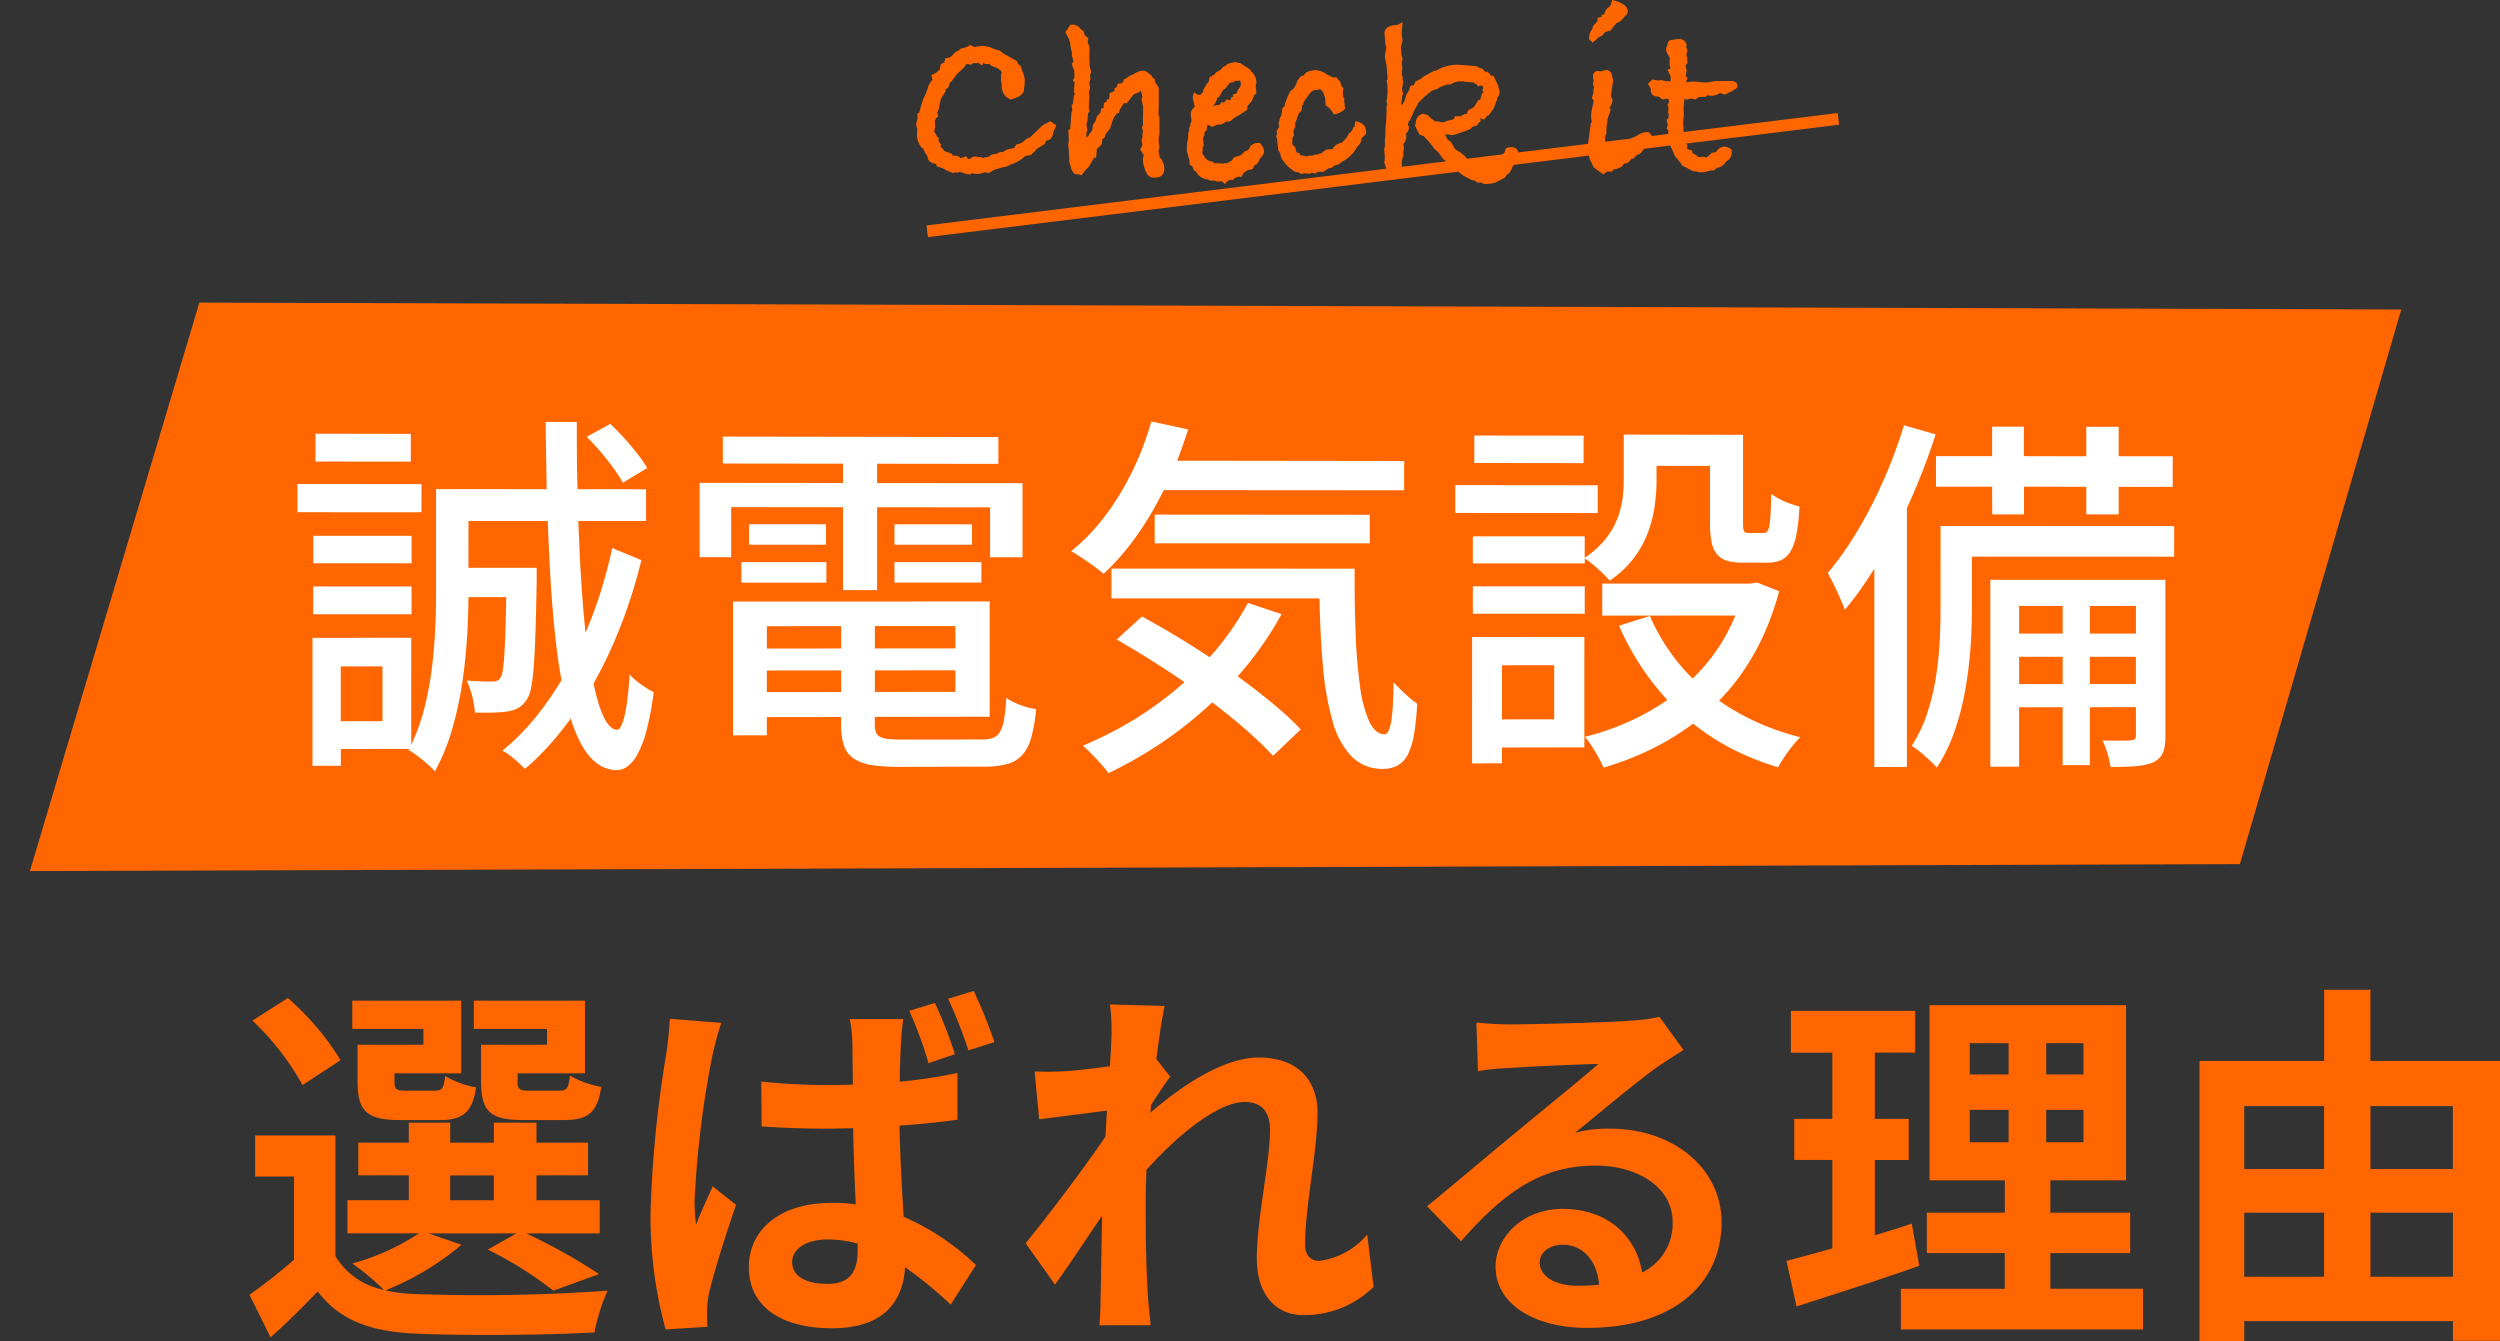 <svg xmlns="http://www.w3.org/2000/svg" xmlns:xlink="http://www.w3.org/1999/xlink" width="212.432" height="113.958" viewBox="0 0 212.432 113.958">
  <rect x="0" y="0" width="212.432" height="113.958" fill="#333333" stroke="none"/>
  <defs>
    <clipPath id="clip-path">
      <path id="長方形_437" data-name="長方形 437" d="M0,0,207.943.656V48.009L0,48.665Z" fill="#f60"/>
    </clipPath>
  </defs>
  <g id="グループ_224" data-name="グループ 224" transform="translate(-465.094 -7497.826)">
    <path id="パス_152" data-name="パス 152" d="M-71.52-22.4h-5.6v3.1c0,2.56.736,3.3,3.616,3.3h3.424c2.016,0,2.848-.608,3.168-2.816a8.159,8.159,0,0,1-2.656-.96c-.128,1.088-.256,1.28-.9,1.28h-2.592c-.8,0-.96-.128-.96-.832v-.64h5.728v-6.176h-9.44v2.4h6.208Zm-10.5,0h-5.6v3.1c0,2.56.8,3.3,3.616,3.3h3.36c1.92,0,2.784-.608,3.1-2.784a7.469,7.469,0,0,1-2.624-.96c-.128,1.056-.256,1.248-.9,1.248H-83.52c-.832,0-.96-.128-.96-.8v-.672h5.664v-6.176h-9.248v2.4h6.048Zm-7.04,1.312a22.888,22.888,0,0,0-4.48-5.28l-3.008,1.92a22.512,22.512,0,0,1,4.256,5.472Zm9.312,9.792h3.712v2.112h-3.712Zm-1.824,4.928h7.456l-2.432,1.376A31.914,31.914,0,0,1-70.976-1.5L-67.1-2.912A47.911,47.911,0,0,0-73.28-6.368h6.24V-9.184h-5.376V-11.3h4.384V-14.08h-4.384v-1.7h-3.616v1.7h-3.712v-1.7h-3.52v1.7h-4.288V-11.3h4.288v2.112H-88.48v2.816h6.08a19.768,19.768,0,0,1-5.664,2.56,22.671,22.671,0,0,1,2.688,2.24A6.154,6.154,0,0,1-89.5-4.448v-10.24H-96.32V-11.2h3.3v7.072A47.7,47.7,0,0,1-96.8-1.152l1.792,3.616c1.536-1.376,2.784-2.624,4-3.9,1.92,2.5,4.544,3.424,8.384,3.584,4,.192,11.072.128,15.136-.1A15.871,15.871,0,0,1-66.368-1.5a155.607,155.607,0,0,1-16.256.288,13.085,13.085,0,0,1-2.624-.32,23.294,23.294,0,0,0,6.464-3.872ZM-33.5-22.624a44.272,44.272,0,0,0-1.76-4.352l-2.176.672a40.249,40.249,0,0,1,1.728,4.384Zm-3.36,1.024a36.923,36.923,0,0,0-1.7-4.352l-2.176.672A33.394,33.394,0,0,1-39.1-20.832Zm-24.224-3.008a30.82,30.82,0,0,1-.32,3.1A99.023,99.023,0,0,0-62.72-8.288a36.268,36.268,0,0,0,1.28,10.08l3.552-.224C-57.92,1.12-57.92.576-57.92.224a8.927,8.927,0,0,1,.16-1.472c.384-1.728,1.408-4.928,2.3-7.552l-1.984-1.568c-.448,1.056-.992,2.144-1.408,3.264a15.293,15.293,0,0,1-.128-2.048,83.81,83.81,0,0,1,1.5-12.256,27.13,27.13,0,0,1,.768-2.848ZM-45.12-4.96c0,1.888-.672,2.88-2.592,2.88-1.7,0-2.976-.576-2.976-1.856,0-1.152,1.248-1.92,3.04-1.92A9.64,9.64,0,0,1-45.12-5.5ZM-36.64-20a42.66,42.66,0,0,1-4.9.736c0-1.408.064-2.592.1-3.3a19.6,19.6,0,0,1,.192-2.016h-4.544a12.474,12.474,0,0,1,.224,2.08c0,.672.032,1.952.032,3.488-.736.032-1.472.032-2.208.032a52.708,52.708,0,0,1-5.568-.288l.032,3.808c1.856.128,3.68.192,5.536.192.736,0,1.472-.032,2.24-.032.032,2.24.128,4.512.224,6.464a14.075,14.075,0,0,0-2.048-.128c-4.352,0-7.04,2.24-7.04,5.472,0,3.328,2.72,5.184,7.072,5.184,4.288,0,6.016-2.176,6.208-5.184A35.254,35.254,0,0,1-37.216-.32l2.144-3.36a20.716,20.716,0,0,0-6.144-4.1c-.128-2.144-.288-4.7-.352-7.744,1.728-.128,3.424-.288,4.928-.512ZM-1.824-6.272a6.393,6.393,0,0,1-4.064,2.24c-.8,0-1.216-.544-1.216-1.376,0-3.3,1.056-7.936,1.056-11.232,0-2.656-1.6-4.672-4.992-4.672-3.072,0-6.72,2.528-9.216,4.7a4.774,4.774,0,0,0,.064-.672c.544-.832,1.216-1.856,1.632-2.4l-1.184-1.5c.256-1.984.512-3.616.7-4.512l-4.64-.128a16.9,16.9,0,0,1,.128,2.816c0,.352-.064,1.248-.128,2.432-1.344.192-2.72.352-3.648.416a26.952,26.952,0,0,1-2.752.032l.384,4.064c1.792-.224,4.224-.544,5.76-.736l-.128,2.208c-1.792,2.656-4.992,6.88-6.784,9.056l2.5,3.52c1.088-1.5,2.624-3.84,4-5.856-.064,2.688-.064,4.512-.128,6.976,0,.512-.032,1.664-.1,2.336h4.352c-.064-.7-.192-1.856-.224-2.432-.192-2.976-.192-5.632-.192-8.224,0-.8.032-1.664.064-2.56,2.56-2.848,6.016-5.76,8.384-5.76,1.312,0,2.112.768,2.112,2.336,0,2.88-1.12,7.52-1.12,10.976,0,3.04,1.6,4.8,3.968,4.8a8.389,8.389,0,0,0,5.952-2.4ZM16.032-1.92c-1.856,0-3.2-.8-3.2-1.984,0-.8.768-1.5,1.952-1.5,1.728,0,2.912,1.344,3.1,3.392A16.706,16.706,0,0,1,16.032-1.92Zm6.976-22.848a15.283,15.283,0,0,1-2.432.32c-1.792.16-8.576.32-10.24.32-.9,0-1.984-.064-2.88-.16l.128,4.128a20.912,20.912,0,0,1,2.592-.256c1.664-.128,6.016-.32,7.648-.352-1.568,1.376-4.864,4.032-6.624,5.5C9.312-13.728,5.5-10.5,3.264-8.672L6.144-5.7c3.392-3.84,6.56-6.432,11.424-6.432,3.68,0,6.56,1.92,6.56,4.768a4.62,4.62,0,0,1-2.592,4.32c-.48-3.008-2.848-5.408-6.752-5.408-3.36,0-5.7,2.368-5.7,4.928,0,3.168,3.328,5.184,7.744,5.184,7.648,0,11.456-3.968,11.456-8.96,0-4.608-4.1-7.968-9.472-7.968a10.656,10.656,0,0,0-2.976.352c1.984-1.6,5.312-4.416,7.008-5.6q1.056-.72,2.208-1.44ZM44.448-7.2c-1.024.352-2.08.672-3.136.992v-6.4h2.88V-16.1h-2.88v-5.632h3.424V-25.28H34.176v3.552H37.7V-16.1H34.464v3.488H37.7v7.52c-1.472.416-2.784.768-3.9,1.056L34.656-.16c3.072-.992,6.912-2.208,10.432-3.456Zm4.928-9.664h3.3v2.752h-3.3Zm0-5.664h3.3v2.656h-3.3Zm9.664,2.656H55.872v-2.656H59.04Zm0,5.76H55.872v-2.752H59.04ZM56.224-1.664V-4.7h6.784V-8.128H56.224V-10.88h6.432V-25.76h-16.7v14.88h6.4v2.752H45.728V-4.7h6.624v3.04H43.52V1.792H64.1V-1.664Zm27.2-1.024v-5.44h7.008v5.44ZM72.7-8.128h6.784v5.44H72.7Zm6.784-9.056v5.344H72.7v-5.344Zm10.944,0v5.344H83.424v-5.344Zm-7.008-3.84v-6.048H79.488v6.048H68.9V2.784H72.7v-1.7H90.432V2.752h4V-21.024Z" transform="translate(583.094 7609)" fill="#f60"/>
    <g id="グループ_222" data-name="グループ 222" transform="translate(465.094 7523.335)" clip-path="url(#clip-path)">
      <path id="パス_149" data-name="パス 149" d="M187.787,47.76,0,48.348,14.4.045,201.5.631Z" transform="translate(2.541 0.158)" fill="#f60"/>
    </g>
    <g id="グループ_223" data-name="グループ 223" transform="translate(489.07 7523.335)">
      <path id="誠電気設備_" data-name="誠電気設備  " d="M31.019,14.258a9.756,9.756,0,0,0-.585-.88c-.232-.315-.5-.647-.776-.98s-.579-.667-.88-.987-.6-.624-.895-.9l-2.006,1.094c.291.291.593.612.89.947s.59.684.865,1.032.532.692.756,1.019a9.627,9.627,0,0,1,.562.91Zm-20.088-2.9-8.1-.013v2.363l8.1.01Zm.909,4.269L1.3,15.615v2.4l10.537.007ZM11,20.021l-8.358,0v2.33H11ZM2.638,26.685l8.358,0v-2.36H2.638ZM8.526,35.77l-3.545.006V31.117l3.545,0ZM28.045,21.061q-.206.968-.454,1.9T27.058,24.8q-.285.9-.606,1.766t-.672,1.687q-.109-1-.2-2.108t-.167-2.3q-.076-1.192-.137-2.466t-.11-2.617l5.757,0V16.064L25.1,16.058q-.024-.69-.037-1.392t-.019-1.416q-.006-.714-.007-1.44t0-1.464l-2.655,0q.012.738.024,1.465t.024,1.441q.012.714.024,1.416t.024,1.392l-9.4-.009v8.436c0,.978-.012,2.048-.06,3.167s-.132,2.284-.276,3.452a27.845,27.845,0,0,1-.636,3.465,17.221,17.221,0,0,1-1.138,3.205V28.686l-8.39.006V39.567l2.408-.005V38.138l5.82-.011-.065.1a5.05,5.05,0,0,1,.547.345c.2.144.422.311.635.485s.421.353.6.521a6.411,6.411,0,0,1,.455.455A17.137,17.137,0,0,0,14.4,36.6a28.988,28.988,0,0,0,.865-3.85c.209-1.313.346-2.636.432-3.909s.123-2.5.131-3.612h3.211c-.024,1.179-.049,2.17-.076,3s-.058,1.5-.094,2.034a12.263,12.263,0,0,1-.131,1.229,1.564,1.564,0,0,1-.185.584.771.771,0,0,1-.153.173.582.582,0,0,1-.175.1.879.879,0,0,1-.205.043c-.074.008-.156.01-.245.01h-.361c-.142,0-.306,0-.486-.01s-.378-.015-.589-.028-.436-.031-.672-.055a5.575,5.575,0,0,1,.267.633c.08.226.151.463.212.7s.112.483.151.721.068.47.084.688c.268,0,.533,0,.791,0s.507-.005.742-.012.456-.016.657-.03.381-.032.535-.057a4.136,4.136,0,0,0,.518-.116,2.011,2.011,0,0,0,.418-.176,1.864,1.864,0,0,0,.363-.273,3.251,3.251,0,0,0,.354-.406,2.533,2.533,0,0,0,.378-.986,14.775,14.775,0,0,0,.241-1.885c.063-.8.11-1.787.15-2.992s.072-2.63.1-4.309V22.738h-5.8V18.763l6.742,0q.073,2.022.173,3.893t.24,3.572q.14,1.7.325,3.221t.428,2.839q-.546.908-1.135,1.743T21.389,35.62q-.629.752-1.3,1.417a18.045,18.045,0,0,1-1.373,1.236,4.335,4.335,0,0,1,.527.332c.178.129.357.272.527.417s.332.292.478.429.275.264.381.369q.522-.437,1.027-.927t.99-1.026q.486-.537.953-1.117t.917-1.2a12.934,12.934,0,0,0,.725,1.846,6.558,6.558,0,0,0,.873,1.362,3.555,3.555,0,0,0,1.037.853,2.786,2.786,0,0,0,1.215.32,1.544,1.544,0,0,0,.909-.269,2.932,2.932,0,0,0,.885-1.021,8.767,8.767,0,0,0,.788-2.031,24.271,24.271,0,0,0,.618-3.3c-.113-.056-.271-.145-.45-.254s-.38-.24-.58-.381-.4-.292-.574-.442a3.075,3.075,0,0,1-.432-.436c-.048.742-.109,1.409-.181,1.992a15.023,15.023,0,0,1-.248,1.488,3.879,3.879,0,0,1-.308.925c-.112.208-.233.313-.363.306a.928.928,0,0,1-.577-.3,2.85,2.85,0,0,1-.519-.774,8.377,8.377,0,0,1-.465-1.222c-.146-.479-.284-1.027-.413-1.64q.643-1.138,1.224-2.37t1.093-2.548q.512-1.316.953-2.71t.8-2.858Zm19.613,3.577h2.895V17.594l9.6.007v4.24h2.757V15.548l-12.358-.012v-1.64l10.307.013V11.627l-23.415-.036v2.288l10.213.013v1.641L35.476,15.52v6.317h2.678V17.584l9.5.007Zm4.373-.644h7.385V22.259H52.031Zm0-4.952v1.737l6.583,0V19.046ZM39.025,24h7.217V22.257H39.025Zm.645-4.96v1.739l6.54,0V19.039ZM41.185,33.3V31.466L47.5,31.46v1.834ZM47.5,27.695v1.9l-6.312.005V27.7Zm9.705,1.89-6.843.006v-1.9l6.843,0Zm-6.843,3.7V31.457l6.843-.007v1.832Zm2.379,4.048a11.327,11.327,0,0,1-1.212-.046A1.988,1.988,0,0,1,50.8,37.1a.732.732,0,0,1-.351-.4,1.943,1.943,0,0,1-.091-.681v-.611l9.762-.015V25.6l-21.806.007V36.978l2.87-.005V35.427l6.312-.01v.611a5.556,5.556,0,0,0,.233,1.789,2.176,2.176,0,0,0,.809,1.112,3.735,3.735,0,0,0,1.55.568,14.745,14.745,0,0,0,2.457.156l7.031-.015a7.5,7.5,0,0,0,2.014-.221,2.686,2.686,0,0,0,1.3-.77,3.7,3.7,0,0,0,.766-1.5,13.66,13.66,0,0,0,.408-2.4,4.887,4.887,0,0,1-.648-.127,6.991,6.991,0,0,1-.69-.22,6.5,6.5,0,0,1-.654-.287,3.925,3.925,0,0,1-.54-.326,17.622,17.622,0,0,1-.186,1.812A3.181,3.181,0,0,1,61,36.677a1.158,1.158,0,0,1-.607.516,2.809,2.809,0,0,1-.98.134Zm42.6-21.182V13.662L76.06,13.638q.12-.324.239-.654t.236-.663q.117-.333.23-.669t.221-.672l-3.13-.678A25.663,25.663,0,0,1,72.7,13.542a24.293,24.293,0,0,1-1.556,3,20.676,20.676,0,0,1-1.9,2.639,16.067,16.067,0,0,1-2.2,2.144c.192.112.422.255.669.414s.51.335.768.513.511.36.737.531.426.331.578.468a18.748,18.748,0,0,0,1.425-1.469q.692-.793,1.337-1.694T73.792,18.2q.589-.991,1.118-2.063Zm-2.925,4.508V18.233L74.143,18.22v2.437ZM82.06,25.721q-.335.625-.706,1.226t-.777,1.178q-.407.577-.849,1.13t-.921,1.082c-.479-.32-.964-.634-1.45-.941s-.974-.606-1.459-.9-.967-.571-1.442-.842-.942-.531-1.4-.779l-2.142,1.958q.7.4,1.412.827t1.441.887q.725.456,1.453.934t1.446.97q-.934.843-1.954,1.606T72.605,35.5q-1.088.678-2.235,1.268t-2.335,1.086c.16.136.35.312.552.509s.414.415.62.635.4.442.578.647.321.393.425.545q1.187-.568,2.346-1.231t2.269-1.416q1.111-.753,2.166-1.6t2.036-1.769c.527.4,1.037.8,1.526,1.2s.955.787,1.393,1.171.849.759,1.226,1.123.719.715,1.022,1.051l2.358-2.246c-.319-.344-.679-.7-1.074-1.064s-.824-.738-1.28-1.118-.939-.765-1.442-1.154-1.025-.78-1.559-1.172q.526-.6,1.027-1.232t.97-1.292q.469-.661.9-1.352t.829-1.411ZM70.467,22.805V25.34l17.678,0c.048,2.112.131,4.073.3,5.825a24.4,24.4,0,0,0,.8,4.579,7.057,7.057,0,0,0,1.6,3,3.642,3.642,0,0,0,2.678,1.084,2.6,2.6,0,0,0,1.311-.323,2.245,2.245,0,0,0,.855-.973,6.232,6.232,0,0,0,.5-1.709,22.9,22.9,0,0,0,.256-2.533c-.159-.112-.326-.241-.5-.383s-.344-.3-.517-.455-.345-.325-.511-.491-.327-.331-.478-.491c-.008.656-.024,1.257-.052,1.791s-.069,1-.127,1.387a3.553,3.553,0,0,1-.228.9c-.1.211-.213.327-.356.335-.533,0-.96-.38-1.3-1.077a10.636,10.636,0,0,1-.782-2.97,43.791,43.791,0,0,1-.377-4.465c-.071-1.693-.092-3.569-.085-5.56Zm40.215-2.742-9.506,0v2.3h9.506v-.415a5.629,5.629,0,0,1,.54.384c.2.155.4.33.6.51s.392.363.561.533.313.328.416.456a8.425,8.425,0,0,0,3.237-4.05,10.784,10.784,0,0,0,.591-2.291,15.178,15.178,0,0,0,.156-2.237v-1.18l4.547.006v4.876a7.721,7.721,0,0,0,.138,1.625,2.3,2.3,0,0,0,.466,1.028,1.773,1.773,0,0,0,.874.538,4.85,4.85,0,0,0,1.362.155h2.018a2.77,2.77,0,0,0,1.173-.213,1.831,1.831,0,0,0,.812-.754,4.552,4.552,0,0,0,.505-1.464,16.753,16.753,0,0,0,.251-2.344,5.961,5.961,0,0,1-.6-.17c-.214-.072-.438-.158-.656-.253a6.548,6.548,0,0,1-.627-.313,3.526,3.526,0,0,1-.512-.349c-.016.732-.035,1.308-.064,1.758a7.478,7.478,0,0,1-.114,1.012.963.963,0,0,1-.191.463.371.371,0,0,1-.294.11h-1.23a.837.837,0,0,1-.265-.031.266.266,0,0,1-.153-.124.68.68,0,0,1-.07-.261,4.215,4.215,0,0,1-.017-.443V11.437L114,11.421v3.8a11.411,11.411,0,0,1-.114,1.7,7.467,7.467,0,0,1-.467,1.732,6.561,6.561,0,0,1-1.007,1.684,8.027,8.027,0,0,1-1.734,1.553Zm-9.506,6.578,9.506,0v-2.33h-9.506Zm9.411-15.13L101.3,11.5v2.332l9.285.012Zm1.2,4.214-12.105-.012v2.365l12.105.008Zm-3.7,15.287v4.6l-4.436.007v-4.6Zm2.564-2.4-9.538.007V39.358l2.537-.005V38.011l7-.014Zm14.657-4.629-.536.1h-12.6V26.8l11.309-.005a16.051,16.051,0,0,1-.709,1.5,15.643,15.643,0,0,1-1.82,2.678,16.049,16.049,0,0,1-1.1,1.178q-.58-.573-1.1-1.2t-.976-1.294q-.456-.669-.846-1.378t-.71-1.45l-2.624.831q.391.9.847,1.74t.971,1.632q.516.789,1.089,1.523t1.2,1.415q-.782.539-1.616,1.006t-1.714.86q-.88.393-1.8.711t-1.885.559a6.376,6.376,0,0,1,.447.574c.153.218.306.456.45.7s.28.485.4.715.216.445.287.628q1.056-.313,2.063-.7t1.961-.852q.954-.465,1.853-1.012t1.74-1.182a18.992,18.992,0,0,0,1.609,1.162q.839.542,1.744,1.006t1.873.85q.968.386,2,.694c.1-.191.232-.41.38-.641s.312-.471.483-.706.349-.464.524-.671a5.855,5.855,0,0,1,.5-.533q-.98-.249-1.9-.569t-1.785-.71q-.863-.39-1.667-.848t-1.55-.983a18.763,18.763,0,0,0,1.624-1.9,19.573,19.573,0,0,0,1.4-2.177,21.434,21.434,0,0,0,1.167-2.463,24.506,24.506,0,0,0,.913-2.761Zm20-5.783,2.7,0v-2.35l5.292.005v2.348l2.753,0V15.864l4.594,0v-2.6l-4.594-.006V10.757l-2.753,0v2.507L148,13.252V10.744l-2.7,0v2.509l-4.77-.006v2.606l4.77,0Zm-7.5-7.573c-.361,1.192-.784,2.38-1.255,3.539s-.991,2.291-1.547,3.37-1.149,2.106-1.766,3.056a25.688,25.688,0,0,1-1.911,2.595c.11.183.24.424.377.693s.28.568.418.866.269.6.383.866.207.51.27.693q.33-.382.65-.793t.632-.85q.313-.438.62-.9t.614-.954V39.667l2.766-.006v-22q.353-.763.683-1.541t.636-1.565q.306-.786.589-1.577T140.5,11.4Zm15.8,21.984V30.3l3.909,0V32.61Zm-6.013.007V30.3l3.7,0v2.317Zm3.7-6.638v2.349l-3.7,0v-2.35Zm6.226,0v2.347l-3.909,0V25.984Zm2.5-2.22H145.148V39.646l2.445-.005V34.592l3.7-.006v4.92l2.316,0V34.583l3.909-.006v2.379a.8.8,0,0,1-.02.2.281.281,0,0,1-.07.13.32.32,0,0,1-.134.077,1.019,1.019,0,0,1-.213.039c-.078.008-.2.014-.35.018s-.338.007-.549.007-.448,0-.7,0-.526-.009-.807-.016a5.06,5.06,0,0,1,.226.512c.072.187.139.387.2.589s.114.406.159.6.08.382.1.548c.43,0,.825,0,1.188-.013s.694-.026,1-.055a6.418,6.418,0,0,0,.827-.126,3.322,3.322,0,0,0,.677-.226,1.754,1.754,0,0,0,.481-.362,1.534,1.534,0,0,0,.3-.48,2.567,2.567,0,0,0,.15-.622,6.311,6.311,0,0,0,.042-.789Zm.75-4.565-19.853-.011V26.02c0,.89-.014,1.861-.069,2.872a30.3,30.3,0,0,1-.319,3.1,19.217,19.217,0,0,1-.737,3.081,12.373,12.373,0,0,1-1.324,2.8,5.272,5.272,0,0,1,.524.363c.194.149.4.321.6.5s.4.358.574.527.325.326.435.453a14.072,14.072,0,0,0,1.539-3.184,23.129,23.129,0,0,0,.906-3.581,35.039,35.039,0,0,0,.429-3.616c.081-1.171.108-2.287.108-3.288V21.793l17.185,0Z" fill="#fff"/>
    </g>
    <path id="パス_150" data-name="パス 150" d="M140.219,1921l77.427-9.552" transform="translate(403.662 5596.477)" fill="#f60" stroke="#f60" stroke-width="1"/>
    <path id="パス_151" data-name="パス 151" d="M12.76-3.86l-.26.6q-.08.66-.6.72l-.14.28-.68.42-.16.2-.34.32q-.18.02-.46.08a3.375,3.375,0,0,1-1.24.72l-.36.18a5.6,5.6,0,0,0-1.1.3L7.04.2,6.66.14a1.8,1.8,0,0,1-.64.14A1.453,1.453,0,0,1,5.56.2q0,.12-.22.12A1.658,1.658,0,0,1,4.78.16H4.62L4.7.08l-.36.1L4.18.14,3.98.2l-.6-.24L3.12-.2l-.5-.16-.1-.22q-.62-.08-.7-.54V-1.2l.04.04a2.14,2.14,0,0,1-.4-.72q-.16-.02-.35-.39a1.626,1.626,0,0,1-.19-.75q0-.24.02-.52a1.326,1.326,0,0,1-.08-.52l.1-.34v-.46l.16-.08.02-.12.26-.9.26-.58.16-.42a1.482,1.482,0,0,1,.34-.66l.08-.1-.1-.4.44-.22a3.77,3.77,0,0,1,.28-.26l.08-.46.3-.14.1-.36a.906.906,0,0,0,.54-.18,1.247,1.247,0,0,1,.56-.46l.18-.16.52-.14.3-.18.38.18a3.726,3.726,0,0,1,.6-.1h.22l.12.04.24.02a4.379,4.379,0,0,0,.96.34l.26.22,1.18.66.14.28.2.18.14.42.12.3.08.38-.02.48q0,.04-.04.28v.06q0,.62-1.16.9l-.4-.26-.22-.3-.12-.42v-.3l-.06-.32v-.5l.06-.22-.1-.16q-.08-.06-.26-.18L7.7-8.74q-.58-.16-.6-.32H6.72l-.16-.1-.1.22-.38-.24-.1.06-.24-.04L5.5-9a1.323,1.323,0,0,0-.38-.06l-.26.36-.56.5-.48.66-.1.04-.14.44-.24.16v.18l-.38.58-.18.8.02.08-.18.32.12.32-.22.18v.08l-.08.06.02.56-.08.42.16.26.04.12.18.16v.28l.22.3-.08.14.28.28.02.1.72.26L3.9-1.3l.52.06.2.18.46-.16.22.24L5.42-1a.733.733,0,0,1,.46-.2,1.1,1.1,0,0,1,.22.04h.26l.14.1.18-.08a1.657,1.657,0,0,0,.3-.02.989.989,0,0,1,.7-.26.781.781,0,0,1,.56-.16,1.5,1.5,0,0,1,.58-.28.642.642,0,0,0,.38-.1l.16-.26.3-.08.28-.14.24-.24.36-.16L11.6-3.86l.64-.34ZM21.94-.2q0,.8-.86.8a.669.669,0,0,1-.62-.34A2.856,2.856,0,0,1,20.12-.8v-.28a.386.386,0,0,0,.06-.2.329.329,0,0,0-.02-.1l-.28-.42.2-.38L20-2.6l.08-.24V-3.1l.04-.24-.08-.36.08-.18v-.66l.02-.86L20-6.06l.08-.24-.14-.5-.16.14-.44.18-.6.76-.24-.02-.36.58-.06.24-.22.1-.22.34-.1.22-.22.7-.36.44-.08.28-.2.16-.08.48-.4.36-.06.74h-.18l-.06.12-.36.62L15.2,0l-.3.4L14.58.3h-.26l-.24-.32-.22-.72L13.82-1.8l-.06-.34.06-.4-.04-.94.16-.04.1-1.38.08-.26-.06-.42.1-.06.08-.64.08-.22-.08-.28.06-.1-.04-.06.06-.56-.16-.14.14-.28-.02-.58-.22-.58.16-.18-.14-.54v-.32l-.06-.14-.1-.64-.1-.3-.3-.58.22-.28.2-.34h.18a.748.748,0,0,1,.66.32l.28.22.12.36.3.26-.06.28.14.42-.02.04.04.04-.02.66.02.88.14.56-.1.24.04.34-.1.28.06.48-.1.4.04.08-.04,1.22.06.28-.12.14-.06.66-.08.3.08.54-.08.16-.02.4q.22-.06.22-.24l.16-.16.14-.26.04-.38.22-.32.12-.4.3-.32.08-.38.2-.02V-5.5l.02-.24.24-.14v-.16l.2-.04.04-.32-.02-.16.36-.16.1-.08L17.68-7l.18-.06L18-7.4h.24l.22-.14a.7.7,0,0,1,.02-.2l.22-.1a1.541,1.541,0,0,1,.68-.36v-.04a2.037,2.037,0,0,1,.72-.26.7.7,0,0,1,.54.28.423.423,0,0,1,.28.3l.18.12.06.28.3.46v1.6l-.02.7.08.18V-3.1l-.06.26v.4l.06.44-.08.38a3.281,3.281,0,0,1,.1.5l.22.22v.16l.08.06A2.01,2.01,0,0,1,21.94-.2Zm8.48-1.44a.983.983,0,0,1-.36.6,1.245,1.245,0,0,1-.3.52l-.12.02-.22.38-.36.06-.38.24-.2.36L28.26.5a1.4,1.4,0,0,1-.36.12L27.78.8A.607.607,0,0,0,27.6.78q-.26,0-.5.36L26.82.9a1.066,1.066,0,0,1-.24.02,1.081,1.081,0,0,1-.44-.08H25.8l-.16-.1a1.139,1.139,0,0,1-.96-.58V.1l-.24-.12-.12-.34-.24-.16v-.3l-.24-.88.04-.72.08-.32v-.42l.1-.32-.02-.14.14-.24-.04.04a.851.851,0,0,1,.1-.38v-.1l-.06-.48a.776.776,0,0,1,.3-.6.279.279,0,0,0,.02-.12,1.6,1.6,0,0,0-.07-.33,1.547,1.547,0,0,1-.07-.35,1.192,1.192,0,0,1,.12-.5.52.52,0,0,0,.46.24H25a.564.564,0,0,1,.18-.18,2.508,2.508,0,0,1,.44-.84l.08-.08A2.486,2.486,0,0,1,25.82-8h.16l.04-.1.16-.04a1.525,1.525,0,0,1,.13-.19,4.708,4.708,0,0,1,.43-.25.872.872,0,0,1,.24-.26,1.552,1.552,0,0,1,.2-.08l.08-.12a3.137,3.137,0,0,1,.68-.18.6.6,0,0,1,.3.08l.1-.02.14.08a3.152,3.152,0,0,0,.48.3l.34.26v.08a1.22,1.22,0,0,1,.46,1.02l-.06.2.06.66-.18.12-.2.52L29-5.5l-.02.32a9.733,9.733,0,0,1-1.18.74.618.618,0,0,1-.56.28h-.06l-.38.24h-.32l-.48.2-.36-.18H25.6a4.386,4.386,0,0,0-.08.48l-.16.12-.02.24-.12.34q.06.48.06.62l-.08.06a2.565,2.565,0,0,1-.02.38.153.153,0,0,1-.02.06v.06a.3.3,0,0,0,.16.26.4.4,0,0,0,.2.3l.14.12.44.12v.06l.16.04.68.04.4-.06.2-.14.12-.04.2-.3.1-.02.5-.16a.653.653,0,0,1,.26-.24l.06-.1a.512.512,0,0,0,.46-.42.975.975,0,0,1,.72-.28h.08A1.254,1.254,0,0,1,30.42-1.64ZM28.44-7.4a.982.982,0,0,0-.06-.24l-.1-.02-.04.02h-.08a.178.178,0,0,1-.08.02.153.153,0,0,1-.06-.02h-.06l-.2.14-.18.02-.1.04L27.14-7l-.22.16-.32.56-.18.12a1.129,1.129,0,0,1-.28.58l-.08.14a.911.911,0,0,1,.5-.14l.14-.06.06-.18.28.02.16-.24h.12l.22.08.1-.3h.14v-.22l.26-.06.06-.06.04-.18.26-.38A.646.646,0,0,0,28.44-7.4ZM39.08-3.12l-.38.36-.02.12a.9.9,0,0,1-.34.58A2.982,2.982,0,0,1,37-.74l-.3.24-.26.04-.32.24L35.9-.2l-.5.32L35.08.08l-.36.16L34.44.16,34.3.28,33.92.22l-.38.06L33.4.16,33,.08l-.58-.44-.32-.4a1.129,1.129,0,0,1-.3-.64v-.06l-.2-.3v-.26a1.826,1.826,0,0,1-.06-.44V-2.6l-.1-.34.1-.24-.08-.16.24-.38-.06-.32.16-.52.08-.12.08-.48-.04-.08.24-.26.04-.2.16-.46.26-.56.36-.32.08-.18.12-.22.04-.2.32-.38q.12-.04.28-.08.08-.38,1-.44a1.853,1.853,0,0,1,1,.42.563.563,0,0,1,.34.18l.42.02.28.36a1.592,1.592,0,0,1,.14.4l.16.16-.06.3a3.448,3.448,0,0,1,.02.44l.1.08v.3l.08.62a1.579,1.579,0,0,1-.96.48,2.007,2.007,0,0,0-.7-.78l-.04-.66-.12-.22V-6.6l-.2-.24-.1-.08L35-6.86h-.26a.917.917,0,0,0-.5.38q-.24.32-.48.68l-.02.2-.12.1v.36l-.26.28-.32.88.02.24-.16.36.06.44-.12.06-.04.56.02.1.24.24.1.42.28.08.02.16.34.06.26.06a.675.675,0,0,1,.34-.08h.14a1.154,1.154,0,0,1,.44-.1,2.821,2.821,0,0,1,.36-.12.8.8,0,0,1,.68-.32h.12a.142.142,0,0,0,.14-.1,1.041,1.041,0,0,1,.7-.44,2.031,2.031,0,0,0,.64-.8.743.743,0,0,0,.36-.5l.12-.08.06-.46q.92.14.92.92ZM52.04-1.48l-.12.22a1.087,1.087,0,0,1-.4.9.4.4,0,0,1-.14.32l-.1.22-.26.18L50.9.58,50.1,1l-.38.1-.58.04L48.82,1l-.26.02L48.3.84,48.1.82,47.3.4l-.72-.6q-.32-.28-.96-.8l-.44-.6-.36-.3-.06-.14-.18-.22a9,9,0,0,0-.62-.68l-.34-.12-.38-.76.06-.3a.772.772,0,0,1,.64-.72l.38.12.32.32.34.22h.32l.08.06a1.371,1.371,0,0,1,.26.02,3.658,3.658,0,0,1,.7-.22l.18-.04.12-.26h.48a.831.831,0,0,1,.46-.2h.04q.06-.14.16-.34l.38-.18.16-.16.3-.5h.14a3.8,3.8,0,0,0,.16-.56l.18-.12-.14-.08.08-.34a.366.366,0,0,0-.22-.14l-.24.08-.08-.16-.2-.08-.06-.08q-.3-.04-.86-.08v-.08l-.12.08a1.094,1.094,0,0,0-.24-.04,1.777,1.777,0,0,0-.76.28h-.28a2.816,2.816,0,0,0-.86.38l-.44.14-.62.5-.58.58v.08l-.38.66-.12.38-.08.04v.08q-.06.12-.1.22l-.12.06.04.06-.06.1a.223.223,0,0,0-.02.1.249.249,0,0,0,.08.18q0,.42-.2.54a.355.355,0,0,0-.04.16.223.223,0,0,0,.02.1,1.026,1.026,0,0,1-.14.56.732.732,0,0,0-.12.14l.06.3-.06.4.02.32a1.529,1.529,0,0,0-.16.58q.04.2.04.22a.668.668,0,0,1-.25.46.71.71,0,0,1-.47.24.819.819,0,0,1-.58-.34L40.62-.7l.06-.36-.06-.78.06-.2v-.64l.04-.26v-.22q0-.4.04-.81t.04-.43v-.34l.02-.18v-.56l.06-.16-.06-.24.08-.66v-.7l-.08-.4.1-.16-.02-.08-.08-1.08-.14-.66V-9.8l.12-.68-.08-.26-.04-.48q-.04-.48-.04-.42,0-.7,1.1-.74l.44-.24-.08.98.08.56-.14.58.04.64.1.36-.06.34.04.48-.06.4.1.42-.04.1.08.2-.1.56v.12l.1.38q-.1.04-.1.3l-.06.48.04.18.24-.42.12-.46.28-.46a.533.533,0,0,1,.14-.36h.22l.16-.34.46-.22a1.621,1.621,0,0,1,.64-.4l.12-.1.32-.16.26-.06A3.539,3.539,0,0,1,46.9-9l1.56.12.32.18.16.02.34.36.02-.12a.754.754,0,0,1,.38.38q.1-.02.08-.02a.266.266,0,0,1,.16.06l.42.86-.02.1a.82.82,0,0,1,.1.36.906.906,0,0,1-.22.56v.12l-.28.74-.42.58-.12.02-.24.32a.46.46,0,0,1-.34-.12v.32l-.16.1-.12.22-.36.1q-.08.02-.18.18a10.506,10.506,0,0,1-1.54.54,1.633,1.633,0,0,1-.23-.03,1.71,1.71,0,0,0-.29-.03.279.279,0,0,0-.12.02q.02.06.22.44l.26.16.36.64.54.32.04.08.18.1.26.3.48.38.64.26.36.1L49.4-.3l.14-.06a1.725,1.725,0,0,0,.76-.32l.34-.62.2-.24.12-.36a1.614,1.614,0,0,1,.48-.1A.6.6,0,0,1,52.04-1.48Zm9.28-12.04q0,.24-.32.44v.04a1.38,1.38,0,0,1-.66.52l-.3.36-.2.26-.46.12-.2.28-.32.16-.52.46-.32-.3.06-.5.22-.36a.631.631,0,0,1,.32-.48v-.08l.12-.08.02-.3.32-.08v-.18l.24-.04a.877.877,0,0,1,.34-.58l.06-.04.12-.12L60-14.5Q61.32-14.18,61.32-13.52Zm2.04,10.6q0,.46-.16.58l-.1.08-.1.28-.32.1a1.105,1.105,0,0,1-.42.5l-.18.06-.26.28-.24.06A.591.591,0,0,1,61-.6q-.04.06-.18.24a1.431,1.431,0,0,1-.62.24l-.1.02-.14.18h-.4l-.32.24-.82-.6-.38-.78-.02-.98-.08-.24.24-1.76.08-.08a2.956,2.956,0,0,1-.06-.58,4.548,4.548,0,0,1,.12-.74l.1-.46a.808.808,0,0,0-.16-.26l.12-.38L58.42-7l.04-.06a1.259,1.259,0,0,1-.1-.4.66.66,0,0,0,.04-.11.429.429,0,0,0,.02-.11,1.077,1.077,0,0,1-.06-.34q0-.48.54-.44l.24.02a1.052,1.052,0,0,1,.3-.12.542.542,0,0,1,.54.44v.08a1.453,1.453,0,0,1,.08.46.62.62,0,0,1-.04.26l-.14,1,.14.28a.956.956,0,0,1-.24.64l.08.24-.26.76a5.616,5.616,0,0,1-.1.76v.5l-.12.28.02.2-.04.46.04.36.3.24.24-.04.04-.06.16.02.26-.08.22-.22.08-.12.14-.02.04-.1.06-.08.12.08.2-.2.12.02.04-.14h.04l.06-.16.18-.08.38-.18a1.578,1.578,0,0,1,.9-.32h.08A.711.711,0,0,1,63.36-2.92Zm7.28-4.26q0,.18-.36.34a.681.681,0,0,1-.3.18,2.709,2.709,0,0,0-.4.2l-.42-.14a1.33,1.33,0,0,1-.82.24l-.24-.06-.18.16h-.54l-.34.22a1.229,1.229,0,0,0-.42-.08.9.9,0,0,1-.28.08.5.5,0,0,1-.22-.06l-.06.76.02.56-.06.7.04.76.06.36v.28l.28.6a.192.192,0,0,0-.06.14q0,.14.44.22l.04.24.14.06.24.16.16.12a1.685,1.685,0,0,1,.28-.04,1.133,1.133,0,0,1,.36.06,2.212,2.212,0,0,0,.34-.28.529.529,0,0,1,.34-.16h.06a.153.153,0,0,0,.06.02.92.92,0,0,1,.64-.5.989.989,0,0,1,.7.26v.14a.808.808,0,0,1-.48.86.967.967,0,0,1-.76.54l-.24.22H68.4L67.94.1a2.013,2.013,0,0,1-.46.04.839.839,0,0,1-.34-.08h-.26l-.7-.38L66-.38l-.42-.56-.24-.26-.44-1-.16-.94.04-.24-.16-.22.1-.28-.1-.44.14-.14.04-.26-.06-.24.04-.36-.08-.32.1-.1v-.32l-.14-.06-.38.08-.36-.26h-.06q-.6,0-.6-.64V-7l-.24-.38.38-.36.5.08.26-.04.38.1h.42V-8l-.26-.56.26-.14-.1-.3.02-.62-.16-.26a.763.763,0,0,1-.14-.4.6.6,0,0,1,.1-.36l.06-.28.16-.16a5,5,0,0,1,.72-.1.607.607,0,0,1,.7.58l-.06.1a.62.62,0,0,1,.12.34.6.6,0,0,1-.02.1l-.04.12-.02.14.08.26-.02.1.04.28-.18.24.1.4-.08.48.16.18-.16.36.62-.08,1.1.1.88-.14.3.02.1-.02h.78Q70.64-7.62,70.64-7.18Z" transform="translate(542.094 7512.326)" fill="#f60"/>
  </g>
</svg>
